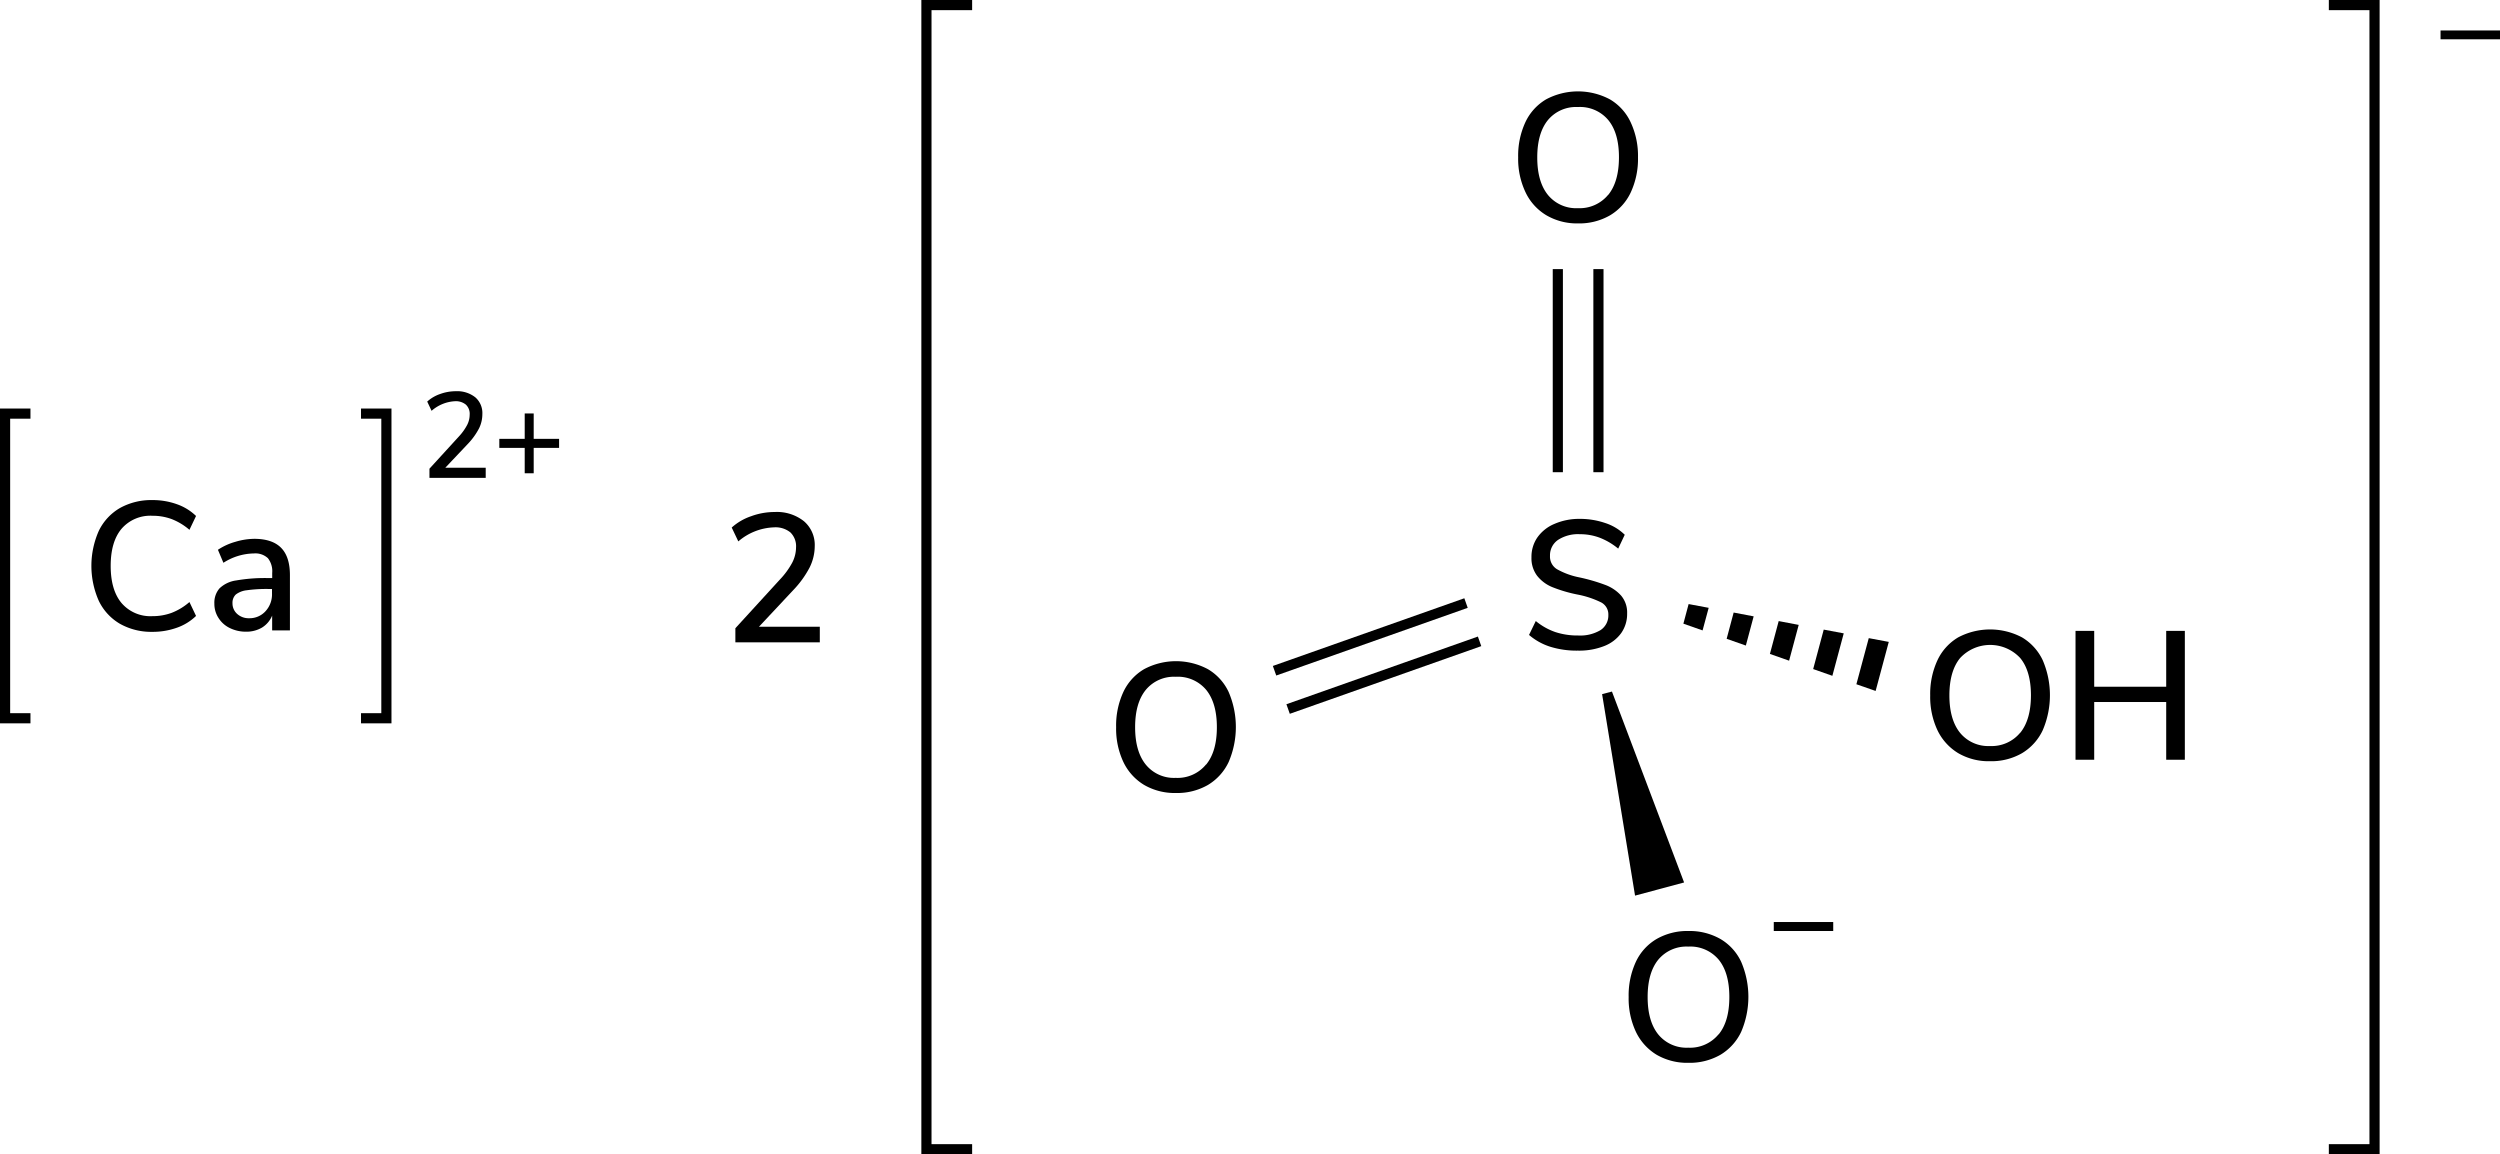 <svg xmlns="http://www.w3.org/2000/svg" width="492.37" height="227.34" viewBox="0 0 492.37 227.34"><defs><style>.cls-1{fill:none;stroke-linecap:square;}.cls-1,.cls-2{stroke:#000;stroke-miterlimit:10;stroke-width:2px;}</style></defs><title>Chemical structure 2 of calcium hydrogensulfate</title><g id="レイヤー_2" data-name="レイヤー 2"><g id="レイヤー_1-2" data-name="レイヤー 1"><polyline class="cls-1" points="190.46 226.34 182.46 226.34 182.46 1 190.46 1"/><polyline class="cls-1" points="459.66 226.34 467.66 226.34 467.66 1 459.66 1"/><path d="M492.37,6V7.74H480.66V6Z"/><path d="M326.28,207.74a10.61,10.61,0,0,1-4.08-4.5,15.4,15.4,0,0,1-1.44-6.88,15.73,15.73,0,0,1,1.42-6.93,10.23,10.23,0,0,1,4.09-4.5,12.15,12.15,0,0,1,6.26-1.57,12.27,12.27,0,0,1,6.3,1.57,10.23,10.23,0,0,1,4.09,4.5,17.45,17.45,0,0,1,0,13.79,10.44,10.44,0,0,1-4.09,4.52,12.18,12.18,0,0,1-6.3,1.58A12,12,0,0,1,326.28,207.74Zm12.19-4c1.42-1.72,2.12-4.18,2.12-7.38s-.7-5.64-2.1-7.36a7.29,7.29,0,0,0-6-2.57,7.21,7.21,0,0,0-5.89,2.57q-2.1,2.58-2.1,7.36t2.1,7.38a7.18,7.18,0,0,0,5.89,2.6A7.26,7.26,0,0,0,338.47,203.7Z"/><path d="M385.68,148.34a10.63,10.63,0,0,1-4.09-4.5,15.4,15.4,0,0,1-1.44-6.88,15.73,15.73,0,0,1,1.43-6.93,10.31,10.31,0,0,1,4.08-4.5,13.44,13.44,0,0,1,12.57,0,10.37,10.37,0,0,1,4.08,4.5,17.45,17.45,0,0,1,0,13.79,10.42,10.42,0,0,1-4.08,4.52,12.08,12.08,0,0,1-6.3,1.58A11.9,11.9,0,0,1,385.68,148.34Zm12.19-4q2.11-2.59,2.12-7.38c0-3.19-.7-5.65-2.11-7.36a8.08,8.08,0,0,0-11.84,0c-1.4,1.71-2.11,4.17-2.11,7.36s.71,5.65,2.11,7.38a7.18,7.18,0,0,0,5.89,2.59A7.28,7.28,0,0,0,397.87,144.31Z"/><polygon points="322.02 176.39 315.53 136.71 317.47 136.2 331.68 173.8 322.02 176.39"/><path d="M225.35,154.6a10.57,10.57,0,0,1-4.09-4.5,15.4,15.4,0,0,1-1.44-6.88,15.73,15.73,0,0,1,1.42-6.93,10.23,10.23,0,0,1,4.09-4.5,13.34,13.34,0,0,1,12.56,0,10.23,10.23,0,0,1,4.09,4.5,17.45,17.45,0,0,1,0,13.79,10.44,10.44,0,0,1-4.09,4.52,12.13,12.13,0,0,1-6.3,1.58A12,12,0,0,1,225.35,154.6Zm12.18-4q2.13-2.58,2.13-7.38c0-3.19-.71-5.64-2.11-7.36a7.27,7.27,0,0,0-6-2.57,7.18,7.18,0,0,0-5.88,2.57q-2.11,2.58-2.11,7.36t2.11,7.38a7.14,7.14,0,0,0,5.88,2.6A7.24,7.24,0,0,0,237.53,150.56Z"/><path d="M304.54,42.39a10.5,10.5,0,0,1-4.08-4.5A15.33,15.33,0,0,1,299,31a15.67,15.67,0,0,1,1.42-6.93,10.26,10.26,0,0,1,4.08-4.5,13.36,13.36,0,0,1,12.57,0,10.2,10.2,0,0,1,4.08,4.5A15.58,15.58,0,0,1,322.6,31a15.66,15.66,0,0,1-1.43,6.9,10.34,10.34,0,0,1-4.08,4.51,12.08,12.08,0,0,1-6.3,1.59A11.93,11.93,0,0,1,304.54,42.39Zm12.19-4q2.11-2.59,2.12-7.38t-2.1-7.36a7.26,7.26,0,0,0-6-2.57,7.18,7.18,0,0,0-5.89,2.57q-2.1,2.58-2.1,7.36t2.1,7.38A7.17,7.17,0,0,0,310.79,41,7.26,7.26,0,0,0,316.73,38.36Z"/><path d="M305.37,127.39a11.92,11.92,0,0,1-4.23-2.34l1.33-2.74a12.36,12.36,0,0,0,3.87,2.18,14,14,0,0,0,4.48.67,7.82,7.82,0,0,0,4.4-1.06,3.44,3.44,0,0,0,1.54-3,2.66,2.66,0,0,0-1.44-2.47,18.23,18.23,0,0,0-4.6-1.53,27.6,27.6,0,0,1-5-1.47,7.33,7.33,0,0,1-3-2.25,5.72,5.72,0,0,1-1.1-3.62,6.69,6.69,0,0,1,1.17-3.92,7.74,7.74,0,0,1,3.33-2.65,12.22,12.22,0,0,1,5-1,15.31,15.31,0,0,1,5,.81,9.79,9.79,0,0,1,3.87,2.32l-1.29,2.73a13.1,13.1,0,0,0-3.62-2.14,11,11,0,0,0-3.94-.7,7.22,7.22,0,0,0-4.3,1.13,3.67,3.67,0,0,0-1.57,3.15,2.89,2.89,0,0,0,1.37,2.61,14.72,14.72,0,0,0,4.39,1.61,36,36,0,0,1,5.13,1.49,7.89,7.89,0,0,1,3.13,2.12,5.17,5.17,0,0,1,1.17,3.51,6.53,6.53,0,0,1-1.17,3.86,7.44,7.44,0,0,1-3.35,2.55,13.45,13.45,0,0,1-5.16.9A17.57,17.57,0,0,1,305.37,127.39Z"/><polygon points="336.52 119.71 332.57 118.97 331.54 122.83 335.32 124.16 336.52 119.71"/><polygon points="363.12 124.74 359.18 124 357.1 131.77 360.88 133.1 363.12 124.74"/><polygon points="348.58 128.79 352.36 130.12 354.25 123.07 350.31 122.32 348.58 128.79"/><polygon points="365.61 134.76 369.4 136.08 371.99 126.42 368.05 125.68 365.61 134.76"/><polygon points="340.06 125.81 343.84 127.14 345.38 121.39 341.44 120.64 340.06 125.81"/><path d="M361.05,181.59v1.77H349.34v-1.77Z"/><path d="M426.63,124.25h3.67v25.38h-3.67V138.26H412.45v11.37h-3.68V124.25h3.68v11h14.18Z"/><line class="cls-2" x1="306.81" y1="93" x2="306.81" y2="53"/><line class="cls-2" x1="314.81" y1="93" x2="314.81" y2="53"/><line class="cls-2" x1="291.4" y1="126.31" x2="253.69" y2="139.64"/><line class="cls-2" x1="288.73" y1="118.77" x2="251.02" y2="132.1"/><path d="M161.46,123.44v3.06H144.83v-2.77l8.75-9.57a15.42,15.42,0,0,0,2.45-3.35,6.68,6.68,0,0,0,.75-3,3.79,3.79,0,0,0-1.11-2.95,4.64,4.64,0,0,0-3.21-1,11.36,11.36,0,0,0-7.05,2.77l-1.3-2.73a10.89,10.89,0,0,1,3.82-2.23,13.41,13.41,0,0,1,4.64-.83,8.55,8.55,0,0,1,5.76,1.81,6.14,6.14,0,0,1,2.13,4.92,9.48,9.48,0,0,1-1,4.18,19.31,19.31,0,0,1-3.18,4.42l-6.81,7.27Z"/><path d="M95.66,92.12v2H84.58V92.31l5.83-6.38A10.43,10.43,0,0,0,92,83.7a4.41,4.41,0,0,0,.5-2,2.48,2.48,0,0,0-.74-2,3.09,3.09,0,0,0-2.14-.68A7.55,7.55,0,0,0,85,80.91l-.86-1.82a7.26,7.26,0,0,1,2.54-1.49,9.05,9.05,0,0,1,3.1-.55,5.72,5.72,0,0,1,3.84,1.21A4.1,4.1,0,0,1,95,81.54a6.39,6.39,0,0,1-.63,2.78,13.25,13.25,0,0,1-2.13,3L87.7,92.12Z"/><path d="M110.11,86.43v1.78h-5v5h-1.77v-5h-5V86.43h5v-5h1.77v5Z"/><polyline class="cls-1" points="72.1 141.46 76.1 141.46 76.1 81.46 72.1 81.46"/><polyline class="cls-1" points="5 141.46 1 141.46 1 81.46 5 81.46"/><path d="M23.63,122.86a10.5,10.5,0,0,1-4.17-4.52,17,17,0,0,1,0-13.79,10.45,10.45,0,0,1,4.17-4.5A12.66,12.66,0,0,1,30,98.49a14.07,14.07,0,0,1,4.83.81,10.34,10.34,0,0,1,3.78,2.32l-1.3,2.73a12,12,0,0,0-3.51-2.12,10.76,10.76,0,0,0-3.76-.65,7.5,7.5,0,0,0-6.1,2.56q-2.14,2.55-2.14,7.31c0,3.16.71,5.61,2.14,7.32a7.48,7.48,0,0,0,6.1,2.58,10.76,10.76,0,0,0,3.76-.65,11.79,11.79,0,0,0,3.51-2.13l1.3,2.74a10.34,10.34,0,0,1-3.78,2.32,14.07,14.07,0,0,1-4.83.81A12.56,12.56,0,0,1,23.63,122.86Z"/><path d="M55.39,107.92q1.71,1.76,1.71,5.36v10.87H53.6v-2.91a5,5,0,0,1-2,2.36,6,6,0,0,1-3.15.81,7.12,7.12,0,0,1-3.17-.71,5.38,5.38,0,0,1-2.25-2,5.07,5.07,0,0,1-.81-2.81,4.31,4.31,0,0,1,1-3,5.9,5.9,0,0,1,3.28-1.57,33,33,0,0,1,6.28-.47h.83v-1a4.16,4.16,0,0,0-.85-2.92A3.62,3.62,0,0,0,50,109a11.39,11.39,0,0,0-6,1.84l-1.08-2.56a12,12,0,0,1,3.4-1.56,13.37,13.37,0,0,1,3.84-.6Q53.68,106.15,55.39,107.92Zm-3.08,12.44a4.9,4.9,0,0,0,1.26-3.48V116h-.65a27.88,27.88,0,0,0-4.32.25,4.3,4.3,0,0,0-2.16.84,2.22,2.22,0,0,0-.65,1.71,2.76,2.76,0,0,0,.92,2.11,3.37,3.37,0,0,0,2.36.85A4.23,4.23,0,0,0,52.31,120.36Z"/></g></g></svg>